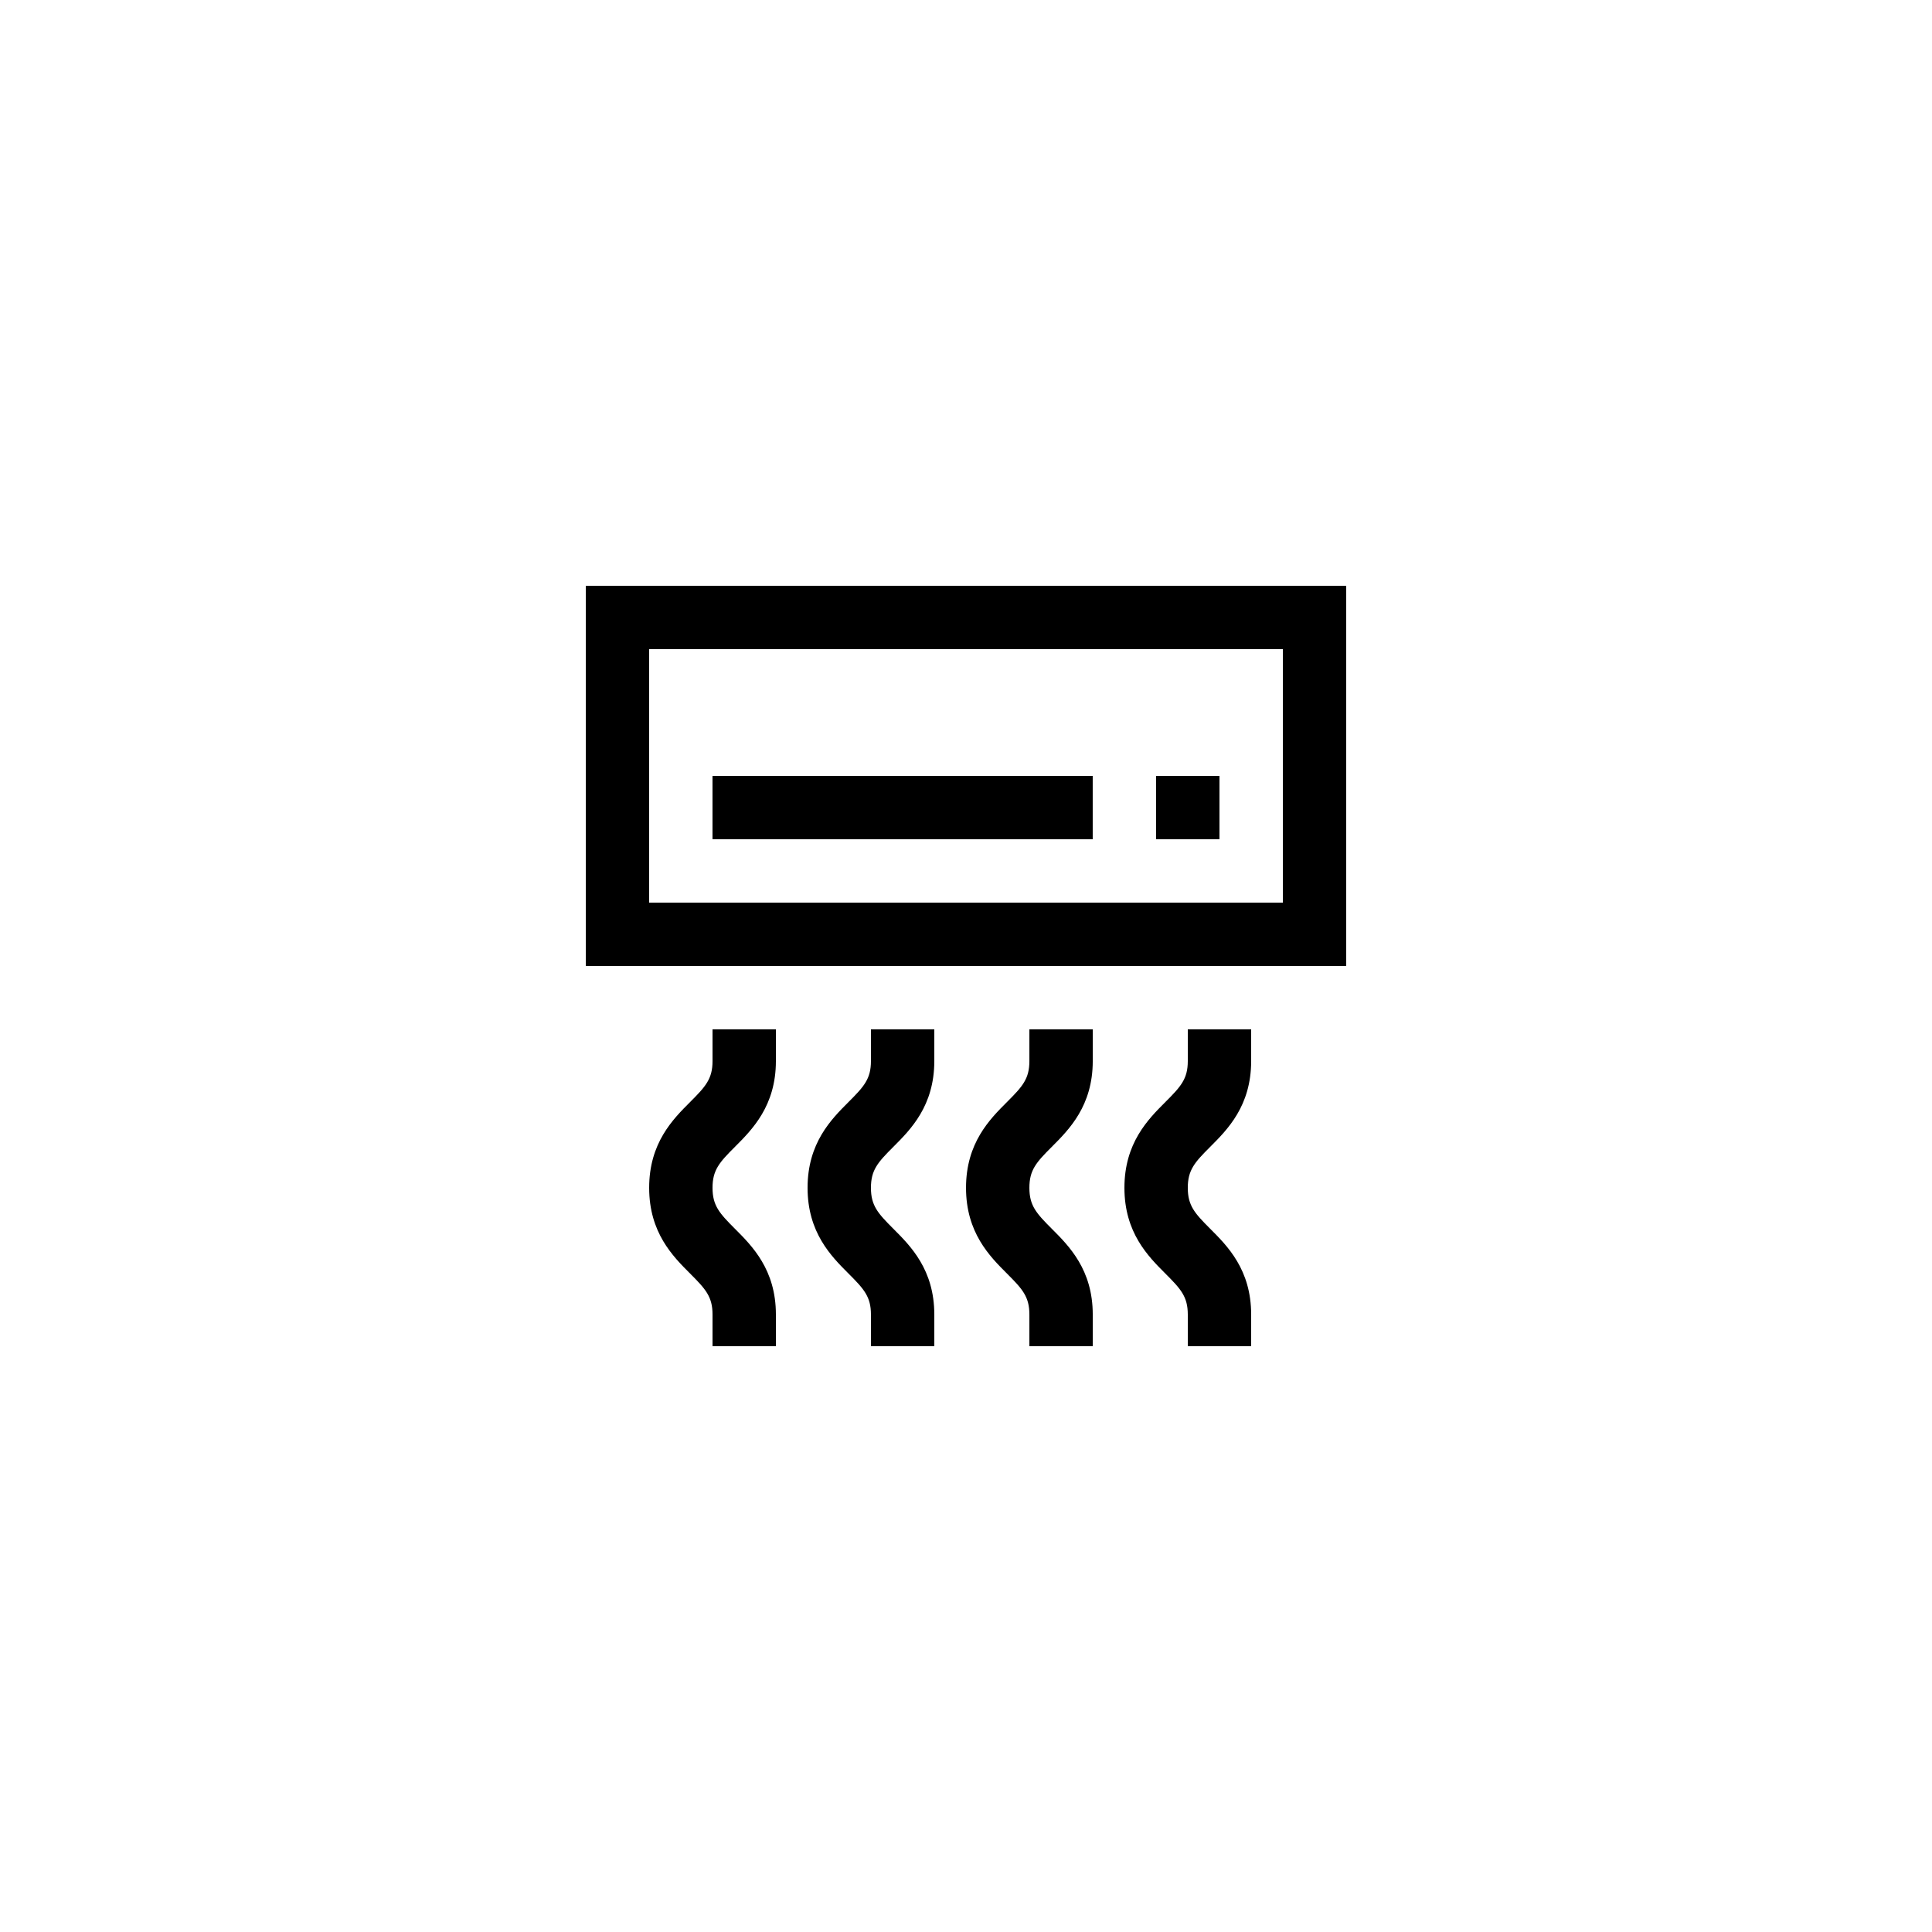 <?xml version="1.0" encoding="UTF-8"?>
<!-- Uploaded to: SVG Repo, www.svgrepo.com, Generator: SVG Repo Mixer Tools -->
<svg fill="#000000" width="800px" height="800px" version="1.1" viewBox="144 144 512 512" xmlns="http://www.w3.org/2000/svg">
 <g>
  <path d="m299.24 400h201.52v-100.76h-201.52zm16.793-83.969h167.94v67.176l-167.94-0.004z"/>
  <path d="m332.82 349.62h100.76v16.793h-100.76z"/>
  <path d="m450.38 349.62h16.793v16.793h-16.793z"/>
  <path d="m349.62 425.19v-8.398h-16.793v8.398c0 4.719-1.82 6.742-5.938 10.855-4.582 4.582-10.855 10.859-10.855 22.734s6.273 18.152 10.855 22.73c4.117 4.117 5.938 6.137 5.938 10.855v8.398h16.793v-8.398c0-11.875-6.273-18.152-10.855-22.73-4.117-4.117-5.938-6.137-5.938-10.855s1.82-6.742 5.938-10.855c4.582-4.582 10.855-10.859 10.855-22.734z"/>
  <path d="m391.6 425.19v-8.398h-16.793v8.398c0 4.719-1.82 6.742-5.938 10.855-4.582 4.582-10.855 10.859-10.855 22.734s6.273 18.152 10.855 22.73c4.117 4.117 5.938 6.137 5.938 10.855v8.398h16.793v-8.398c0-11.875-6.273-18.152-10.855-22.73-4.117-4.117-5.938-6.137-5.938-10.855s1.82-6.742 5.938-10.855c4.582-4.582 10.855-10.859 10.855-22.734z"/>
  <path d="m433.59 425.19v-8.398h-16.793v8.398c0 4.719-1.82 6.742-5.938 10.855-4.582 4.582-10.855 10.859-10.855 22.734s6.273 18.152 10.855 22.73c4.117 4.117 5.938 6.137 5.938 10.855v8.398h16.793v-8.398c0-11.875-6.273-18.152-10.855-22.73-4.117-4.117-5.938-6.137-5.938-10.855s1.82-6.742 5.938-10.855c4.582-4.582 10.855-10.859 10.855-22.734z"/>
  <path d="m475.57 425.19v-8.398h-16.793v8.398c0 4.719-1.82 6.742-5.938 10.855-4.586 4.582-10.855 10.859-10.855 22.734s6.273 18.152 10.855 22.73c4.117 4.117 5.938 6.137 5.938 10.855v8.398h16.793v-8.398c0-11.875-6.273-18.152-10.855-22.73-4.117-4.117-5.938-6.137-5.938-10.855s1.82-6.742 5.938-10.855c4.582-4.582 10.855-10.859 10.855-22.734z"/>
 </g>
</svg>